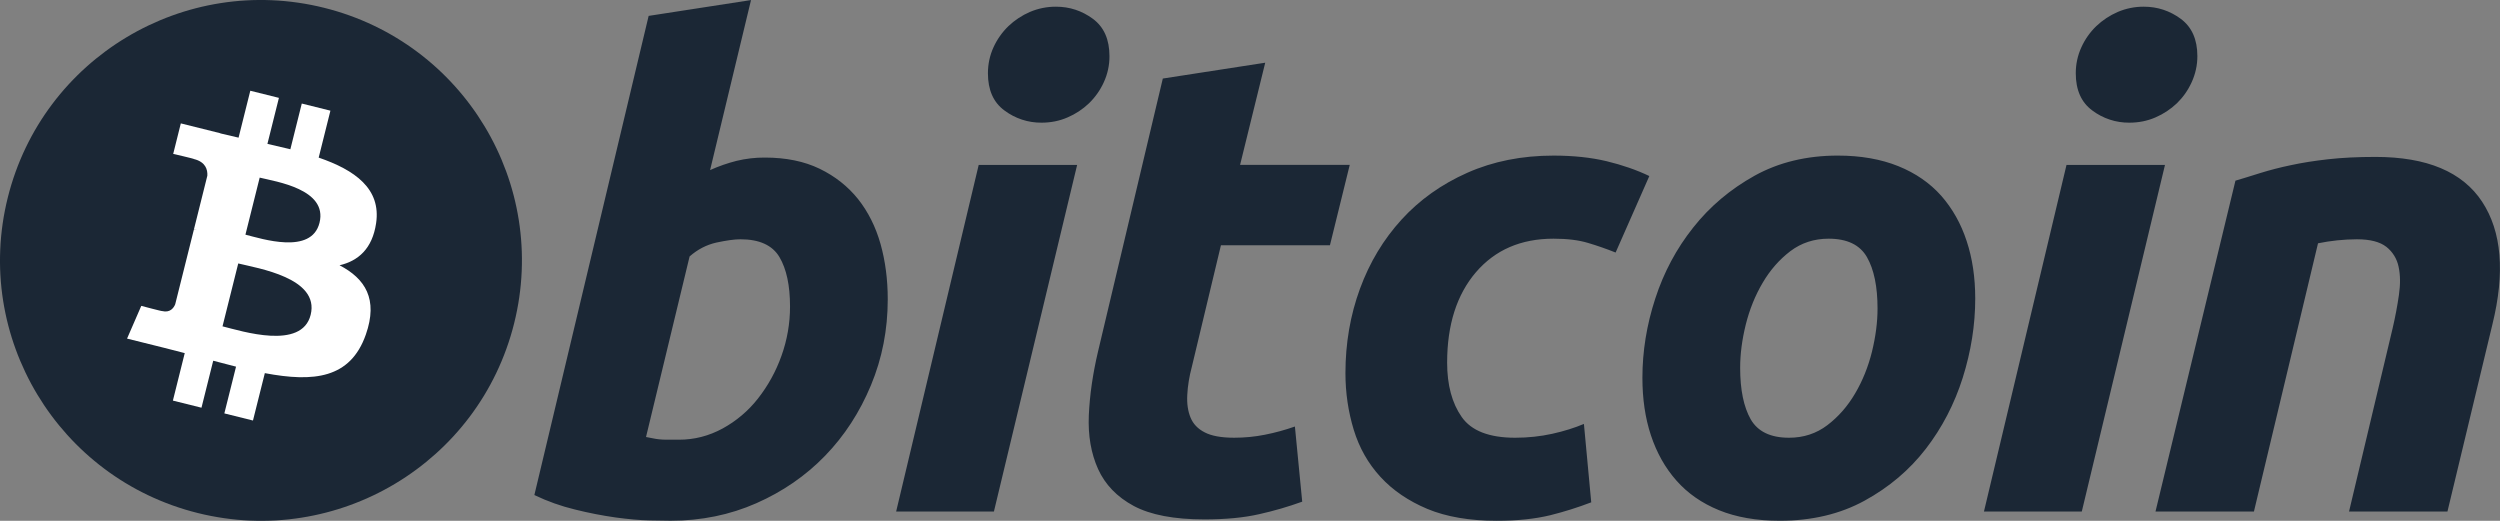 <svg width="192" height="40" viewBox="0 0 192 40" fill="none" xmlns="http://www.w3.org/2000/svg">
<rect x="0" y="0" width="192" height="40" fill="#808080" stroke="none"/>
<g clip-path="url(#clip0_9134_7544)">
<path d="M39.485 24.837C36.808 35.554 25.932 42.072 15.192 39.401C4.457 36.73 -2.078 25.877 0.6 15.164C3.276 4.447 14.152 -2.073 24.888 0.598C35.627 3.269 42.163 14.123 39.485 24.837Z" fill="#1B2735"/>
<path d="M28.884 17.151C29.283 14.489 27.252 13.059 24.475 12.104L25.376 8.499L23.177 7.952L22.3 11.463C21.714 11.319 21.127 11.181 20.538 11.049L21.421 7.516L19.223 6.969L18.322 10.572C17.843 10.464 17.374 10.356 16.918 10.243L16.92 10.232L13.887 9.476L13.302 11.82C13.302 11.82 14.934 12.193 14.899 12.216C15.79 12.438 15.951 13.026 15.924 13.492L14.898 17.599C14.959 17.615 15.039 17.638 15.127 17.672L14.894 17.615L13.456 23.368C13.347 23.638 13.071 24.043 12.448 23.889C12.47 23.921 10.85 23.491 10.85 23.491L9.758 26.004L12.62 26.716C13.152 26.849 13.674 26.988 14.188 27.119L13.278 30.766L15.474 31.312L16.375 27.704C16.975 27.867 17.558 28.017 18.128 28.159L17.23 31.749L19.428 32.296L20.339 28.657C24.089 29.365 26.909 29.079 28.096 25.696C29.053 22.971 28.049 21.399 26.076 20.373C27.512 20.042 28.595 19.099 28.884 17.151ZM23.858 24.181C23.178 26.906 18.58 25.433 17.089 25.063L18.297 20.233C19.788 20.604 24.568 21.339 23.858 24.181ZM24.538 17.112C23.918 19.59 20.091 18.331 18.849 18.022L19.944 13.641C21.186 13.949 25.184 14.526 24.538 17.112Z" fill="white"/>
<path d="M58.742 12.101C60.368 12.101 61.772 12.391 62.952 12.962C64.138 13.538 65.117 14.314 65.901 15.29C66.676 16.272 67.252 17.419 67.624 18.733C67.994 20.052 68.179 21.468 68.179 22.984C68.179 25.316 67.751 27.515 66.888 29.59C66.023 31.669 64.852 33.472 63.361 35.009C61.871 36.545 60.112 37.755 58.084 38.649C56.059 39.544 53.857 39.992 51.493 39.992C51.187 39.992 50.65 39.983 49.891 39.967C49.132 39.952 48.259 39.874 47.282 39.742C46.231 39.593 45.19 39.389 44.16 39.131C43.083 38.872 42.037 38.499 41.039 38.019L49.816 1.22L57.678 0.005L54.535 13.063C55.188 12.768 55.867 12.531 56.562 12.355C57.275 12.182 58.008 12.097 58.742 12.101ZM52.148 33.769C53.332 33.769 54.447 33.479 55.496 32.909C56.55 32.334 57.475 31.55 58.214 30.605C58.986 29.62 59.594 28.517 60.013 27.338C60.453 26.12 60.677 24.834 60.674 23.539C60.674 21.919 60.402 20.658 59.862 19.744C59.321 18.834 58.321 18.377 56.868 18.377C56.392 18.377 55.779 18.467 55.018 18.629C54.255 18.801 53.573 19.158 52.961 19.695L49.614 33.562C49.816 33.598 49.994 33.632 50.146 33.664C50.295 33.698 50.459 33.722 50.624 33.739C50.798 33.759 50.996 33.769 51.236 33.769L52.148 33.769ZM76.332 39.288H68.823L75.164 12.665H82.724L76.332 39.288ZM79.986 9.421C78.961 9.43 77.963 9.101 77.144 8.486C76.294 7.866 75.873 6.912 75.873 5.626C75.873 4.918 76.017 4.254 76.303 3.628C76.579 3.021 76.968 2.472 77.447 2.007C77.927 1.55 78.485 1.181 79.094 0.918C79.728 0.648 80.411 0.51 81.101 0.514C82.148 0.514 83.093 0.826 83.94 1.449C84.783 2.076 85.207 3.031 85.207 4.31C85.211 5 85.064 5.684 84.775 6.311C84.501 6.918 84.114 7.468 83.635 7.932C83.156 8.39 82.598 8.758 81.987 9.018C81.36 9.292 80.695 9.421 79.986 9.421ZM89.304 6.032L97.169 4.816L95.238 12.664H103.66L102.139 18.837H93.767L91.538 28.15C91.332 28.925 91.216 29.651 91.183 30.325C91.145 31.002 91.232 31.583 91.435 32.072C91.636 32.563 91.999 32.941 92.525 33.208C93.049 33.48 93.799 33.617 94.782 33.617C95.592 33.617 96.382 33.54 97.144 33.387C97.926 33.233 98.697 33.022 99.449 32.756L100.01 38.528C98.933 38.917 97.831 39.238 96.713 39.487C95.527 39.76 94.123 39.891 92.501 39.891C90.168 39.891 88.36 39.545 87.071 38.857C85.785 38.165 84.875 37.217 84.331 36.019C83.794 34.825 83.554 33.448 83.621 31.896C83.69 30.341 83.925 28.706 84.331 26.985L89.304 6.032ZM103.33 28.657C103.33 26.364 103.702 24.202 104.445 22.177C105.187 20.151 106.257 18.379 107.644 16.859C109.026 15.346 110.71 14.147 112.694 13.267C114.665 12.392 116.875 11.95 119.31 11.95C120.834 11.95 122.195 12.094 123.394 12.382C124.596 12.673 125.684 13.049 126.668 13.52L124.079 19.395C123.389 19.118 122.686 18.873 121.974 18.661C121.247 18.438 120.361 18.331 119.311 18.331C116.805 18.331 114.824 19.193 113.349 20.91C111.88 22.63 111.14 24.944 111.14 27.848C111.14 29.569 111.513 30.959 112.259 32.024C113.002 33.088 114.375 33.618 116.367 33.618C117.35 33.618 118.3 33.516 119.209 33.316C120.125 33.113 120.933 32.858 121.645 32.557L122.207 38.579C121.179 38.972 120.129 39.303 119.062 39.569C117.909 39.85 116.539 39.995 114.95 39.995C112.853 39.995 111.076 39.69 109.624 39.086C108.171 38.474 106.97 37.661 106.024 36.631C105.073 35.599 104.391 34.392 103.968 33.009C103.546 31.626 103.33 30.172 103.33 28.657ZM136.686 39.994C134.894 39.994 133.337 39.721 132.016 39.182C130.699 38.643 129.61 37.886 128.746 36.904C127.882 35.928 127.236 34.771 126.793 33.438C126.35 32.105 126.137 30.63 126.137 29.013C126.137 26.985 126.463 24.958 127.123 22.935C127.78 20.91 128.754 19.089 130.042 17.471C131.322 15.85 132.901 14.525 134.757 13.492C136.613 12.466 138.747 11.949 141.146 11.949C142.905 11.949 144.453 12.222 145.793 12.762C147.125 13.3 148.222 14.063 149.09 15.039C149.948 16.02 150.601 17.172 151.038 18.508C151.48 19.837 151.698 21.317 151.698 22.935C151.698 24.956 151.376 26.985 150.738 29.012C150.098 31.031 149.149 32.856 147.897 34.477C146.646 36.096 145.083 37.42 143.205 38.449C141.33 39.478 139.155 39.994 136.686 39.994ZM140.438 18.331C139.325 18.331 138.341 18.653 137.498 19.29C136.653 19.934 135.943 20.745 135.371 21.721C134.792 22.702 134.363 23.772 134.073 24.936C133.785 26.101 133.644 27.204 133.644 28.25C133.644 29.939 133.918 31.256 134.454 32.202C134.998 33.144 135.976 33.618 137.397 33.618C138.514 33.618 139.493 33.297 140.34 32.654C141.181 32.015 141.893 31.204 142.469 30.225C143.044 29.25 143.477 28.176 143.767 27.011C144.051 25.849 144.195 24.741 144.195 23.695C144.195 22.011 143.923 20.692 143.381 19.746C142.841 18.804 141.858 18.331 140.438 18.331ZM159.881 39.288H152.367L158.708 12.665H166.271L159.881 39.288ZM163.529 9.421C162.506 9.43 161.508 9.101 160.691 8.486C159.844 7.866 159.419 6.912 159.419 5.626C159.419 4.918 159.566 4.254 159.851 3.628C160.126 3.021 160.514 2.471 160.994 2.007C161.475 1.55 162.033 1.181 162.643 0.918C163.275 0.648 163.956 0.51 164.643 0.514C165.694 0.514 166.642 0.826 167.487 1.449C168.332 2.076 168.758 3.031 168.758 4.31C168.758 5.02 168.606 5.686 168.322 6.311C168.039 6.936 167.657 7.474 167.185 7.932C166.705 8.389 166.147 8.757 165.537 9.018C164.908 9.292 164.243 9.421 163.529 9.421ZM171.682 13.876C172.252 13.709 172.889 13.509 173.58 13.292C174.35 13.054 175.13 12.853 175.919 12.689C176.776 12.502 177.744 12.349 178.808 12.23C179.872 12.11 181.085 12.051 182.432 12.051C186.392 12.051 189.122 13.202 190.629 15.496C192.135 17.791 192.395 20.93 191.418 24.91L187.964 39.285H180.406L183.754 25.212C183.958 24.334 184.118 23.484 184.237 22.654C184.357 21.832 184.349 21.106 184.21 20.479C184.087 19.878 183.756 19.34 183.274 18.959C182.779 18.572 182.03 18.377 181.016 18.377C180.011 18.381 179.009 18.484 178.024 18.685L173.102 39.284H165.542L171.682 13.876Z" fill="#1B2735"/>
</g>
<defs>
<clipPath id="clip0_9134_7544">
<rect width="192" height="40" fill="white"/>
</clipPath>
</defs>
</svg>
